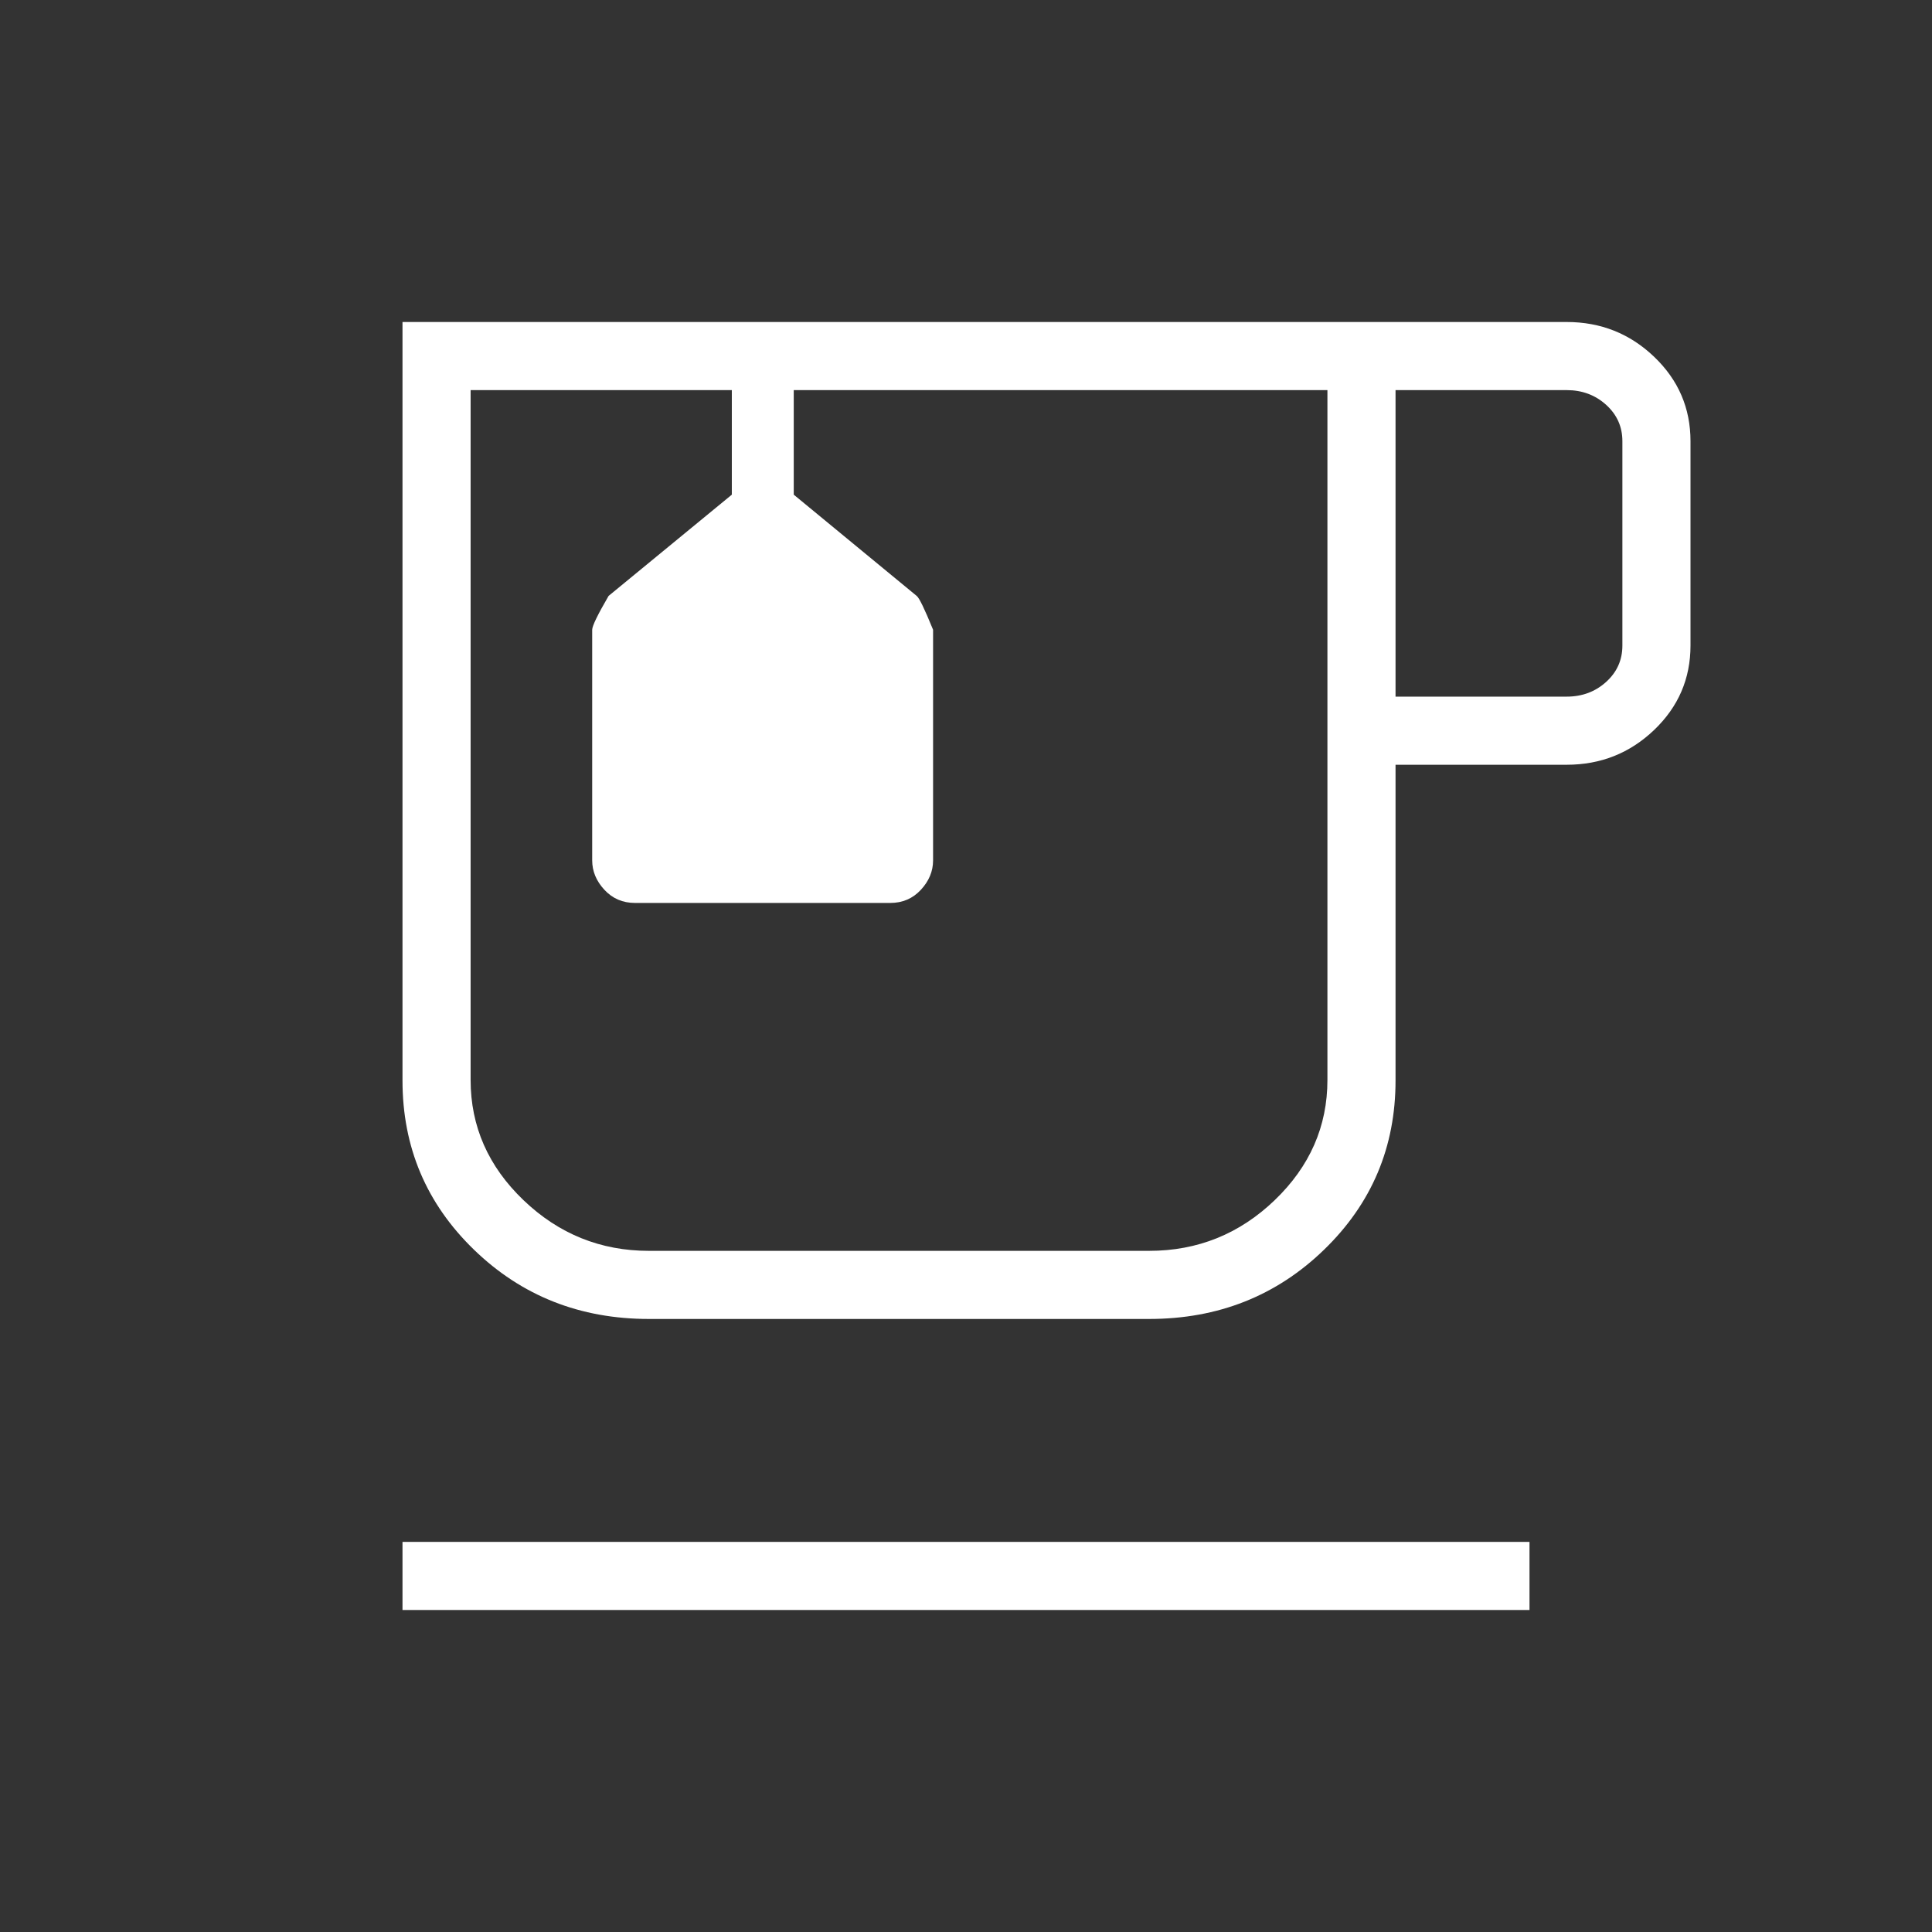 <svg xmlns="http://www.w3.org/2000/svg" height="40" viewBox="0 -960 960 960" width="40" fill='#fff'><rect x="0" y="-960" width="960" height="960" fill="#333333" stroke="none"/><path d="M200-160v-33.846h560V-160H200Zm122.461-144.615q-51.423 0-86.942-34.41Q200-373.436 200-423.077V-800h578.462q25.384 0 43.461 17.275Q840-765.449 840-740.77v101.539q0 24.68-18.077 41.955Q803.846-580 778.462-580h-85.026v156.923q0 49.641-35.519 84.052-35.519 34.41-86.943 34.41H322.461Zm0-461.539H659.59 233.846 322.461Zm370.975 152.308h85.026q11.538 0 19.615-7.308 8.077-7.307 8.077-18.077V-740.77q0-10.769-8.077-18.076-8.077-7.308-19.615-7.308h-85.026v152.308ZM570.988-338.461q36.182 0 62.392-25.171 26.21-25.17 26.21-59.752v-342.77H394.41v51.949l61.077 50.307q1.846 1.334 8.154 16.821v114.615q0 8.041-6.051 14.585-6.051 6.544-15.231 6.544H315.538q-9.179 0-15.23-6.544-6.052-6.544-6.052-14.585v-114.615q0-2.821 8.154-16.821l61.231-50.307v-51.949H233.846v342.77q0 34.582 26.287 59.752 26.287 25.171 62.328 25.171h248.527ZM363.641-766.154h30.769-30.769Z"/></svg>